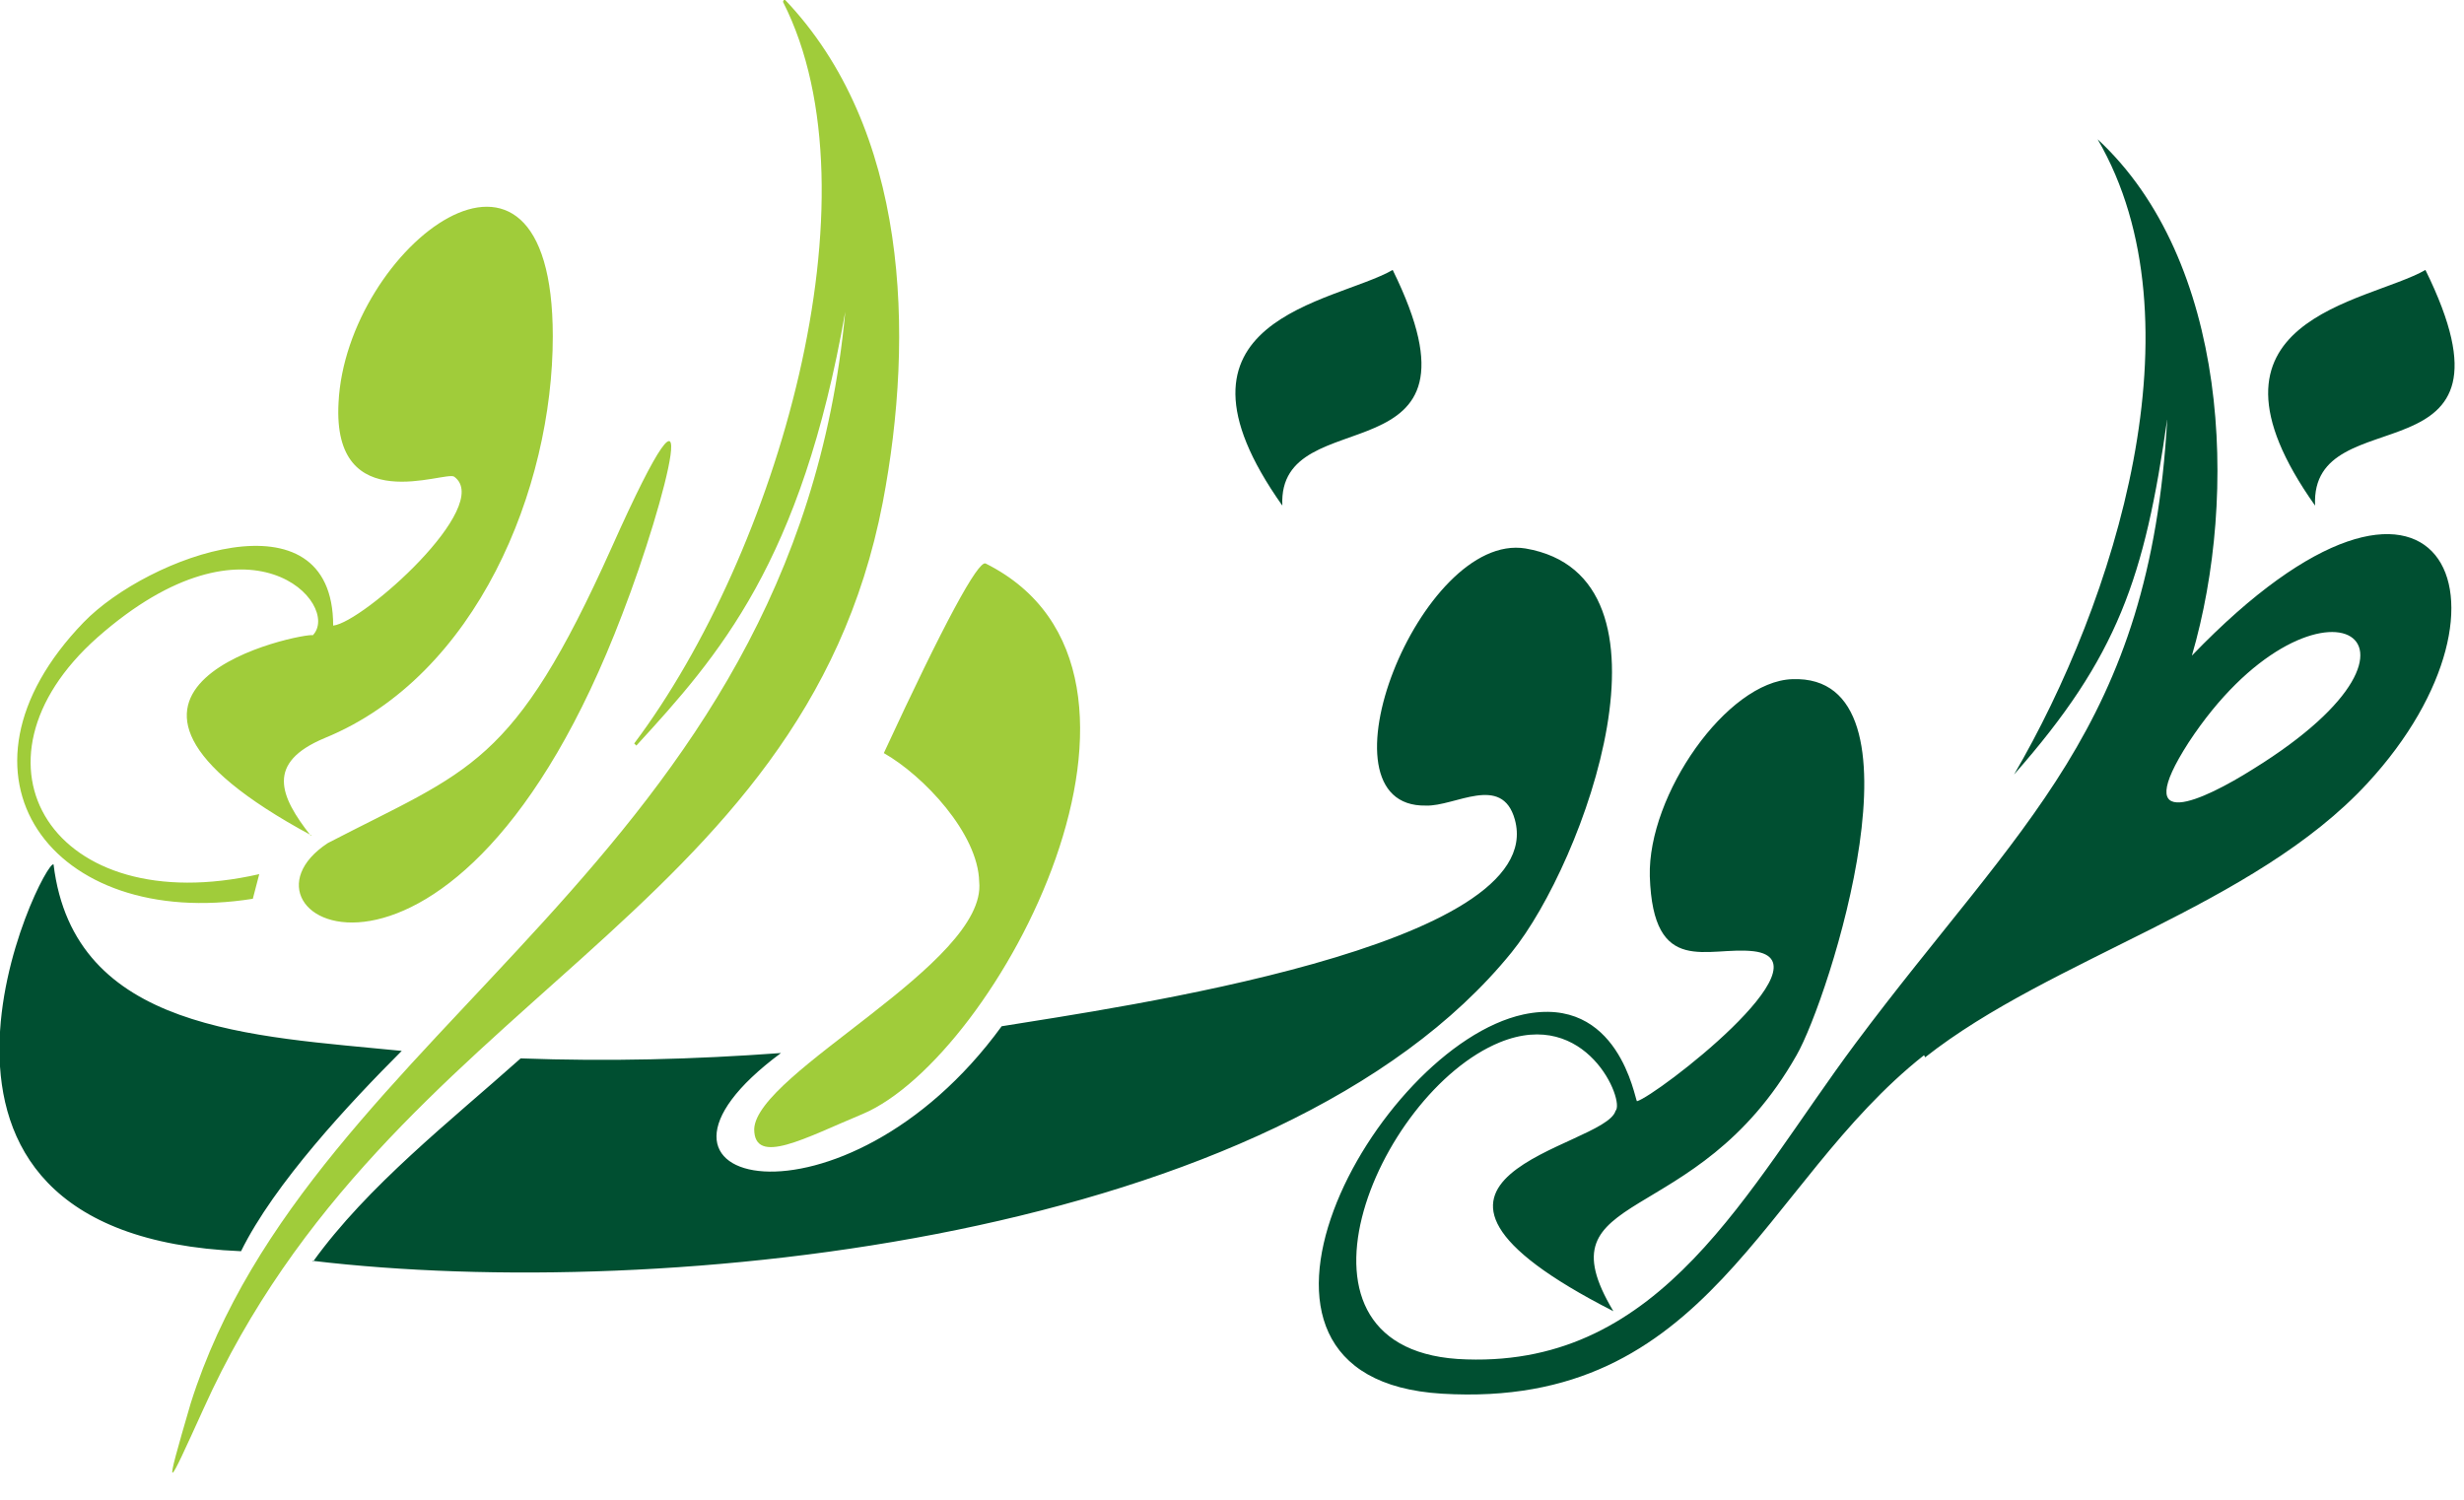 <?xml version="1.0" encoding="UTF-8"?> <svg xmlns="http://www.w3.org/2000/svg" id="Layer_1" data-name="Layer 1" version="1.1" viewBox="0 0 23 14"><path d="M17.97,9.87c1.18-.93,3.07-1.41,4.13-2.56,1.56-1.69.67-3.59-1.64-1.19.44-1.51.34-3.69-.88-4.82.99,1.7.16,4.32-.78,5.93.97-1.1,1.22-1.84,1.43-3.32-.16,2.88-1.38,3.78-2.91,5.83-1.02,1.37-1.8,3.01-3.63,2.95-1.87-.05-.84-2.49.31-2.96.81-.33,1.17.55,1.08.64-.1.35-2.51.6-.02,1.87-.7-1.17.77-.73,1.71-2.39.3-.52,1.28-3.56-.04-3.51-.61.02-1.35,1.08-1.33,1.84.03.95.54.65.97.7.73.09-.91,1.35-1.09,1.4-.02-.02-.17-1-1.06-.81-1.38.3-3.09,3.4-.76,3.54,2.5.15,2.98-1.96,4.5-3.16h0ZM20.43,6.93c1.15-1.75,2.62-1,.6.25-.46.29-1.16.62-.6-.25h0ZM21.61,4.72c-1.24-1.75.49-1.89,1.03-2.2,1,2.03-1.08,1.16-1.03,2.2h0ZM2.92,11.78c.51-.71,1.29-1.32,1.94-1.9.82.03,1.61.01,2.43-.05-1.7,1.26.59,1.77,2.06-.25,1.04-.17,5.12-.74,4.79-1.93-.12-.43-.56-.12-.83-.13-1.07.02-.05-2.56.93-2.4,1.52.26.55,2.93-.13,3.77-2.17,2.68-7.91,3.27-11.19,2.88h0ZM2.25,11.68c.31-.63,1.01-1.38,1.5-1.87-1.39-.14-3.06-.18-3.25-1.74-.08-.08-1.85,3.46,1.75,3.61h0ZM11.97,4.72c-1.24-1.75.49-1.89,1.03-2.2.99,2.01-1.08,1.18-1.03,2.2Z" fill="#004f31" fill-rule="evenodd" stroke-width="0"></path><path d="M8.05,10.4c-.53.22-1.01.49-1.01.14.02-.53,2.18-1.55,2.1-2.31-.01-.45-.52-.99-.89-1.2.56-1.21.88-1.8.95-1.77,2.02,1.01.11,4.61-1.15,5.14h0ZM2.91,7.8c-2.6-1.4-.05-1.9.01-1.87.27-.28-.58-1.24-2.01.02-1.32,1.17-.42,2.65,1.51,2.21-.02.08-.04.15-.06.23-1.88.3-2.95-1.16-1.58-2.58.6-.62,2.33-1.25,2.33.03.28-.03,1.5-1.12,1.13-1.39-.08-.06-1.14.4-1.08-.69.07-1.45,2-2.95,2-.62,0,1.42-.71,3.17-2.13,3.75-.55.23-.42.54-.13.91h0ZM7.31.02c.92,1.81-.06,5.15-1.39,6.92,0,0,.01.01.02.02.77-.84,1.54-1.71,1.95-4.05-.48,5.14-4.99,6.64-6.11,10.19-.26.89-.23.82.12.05,1.73-3.84,5.59-4.57,6.34-8.46.3-1.57.24-3.49-.92-4.7,0,0,0,.01-.01.02h0ZM5.71,5.11c-.92,2.05-1.32,2.07-2.65,2.76-1.05.69,1.19,1.96,2.75-2.14.41-1.06.82-2.68-.1-.62Z" fill="#a0cc3a" fill-rule="evenodd" stroke-width="0"></path></svg> 